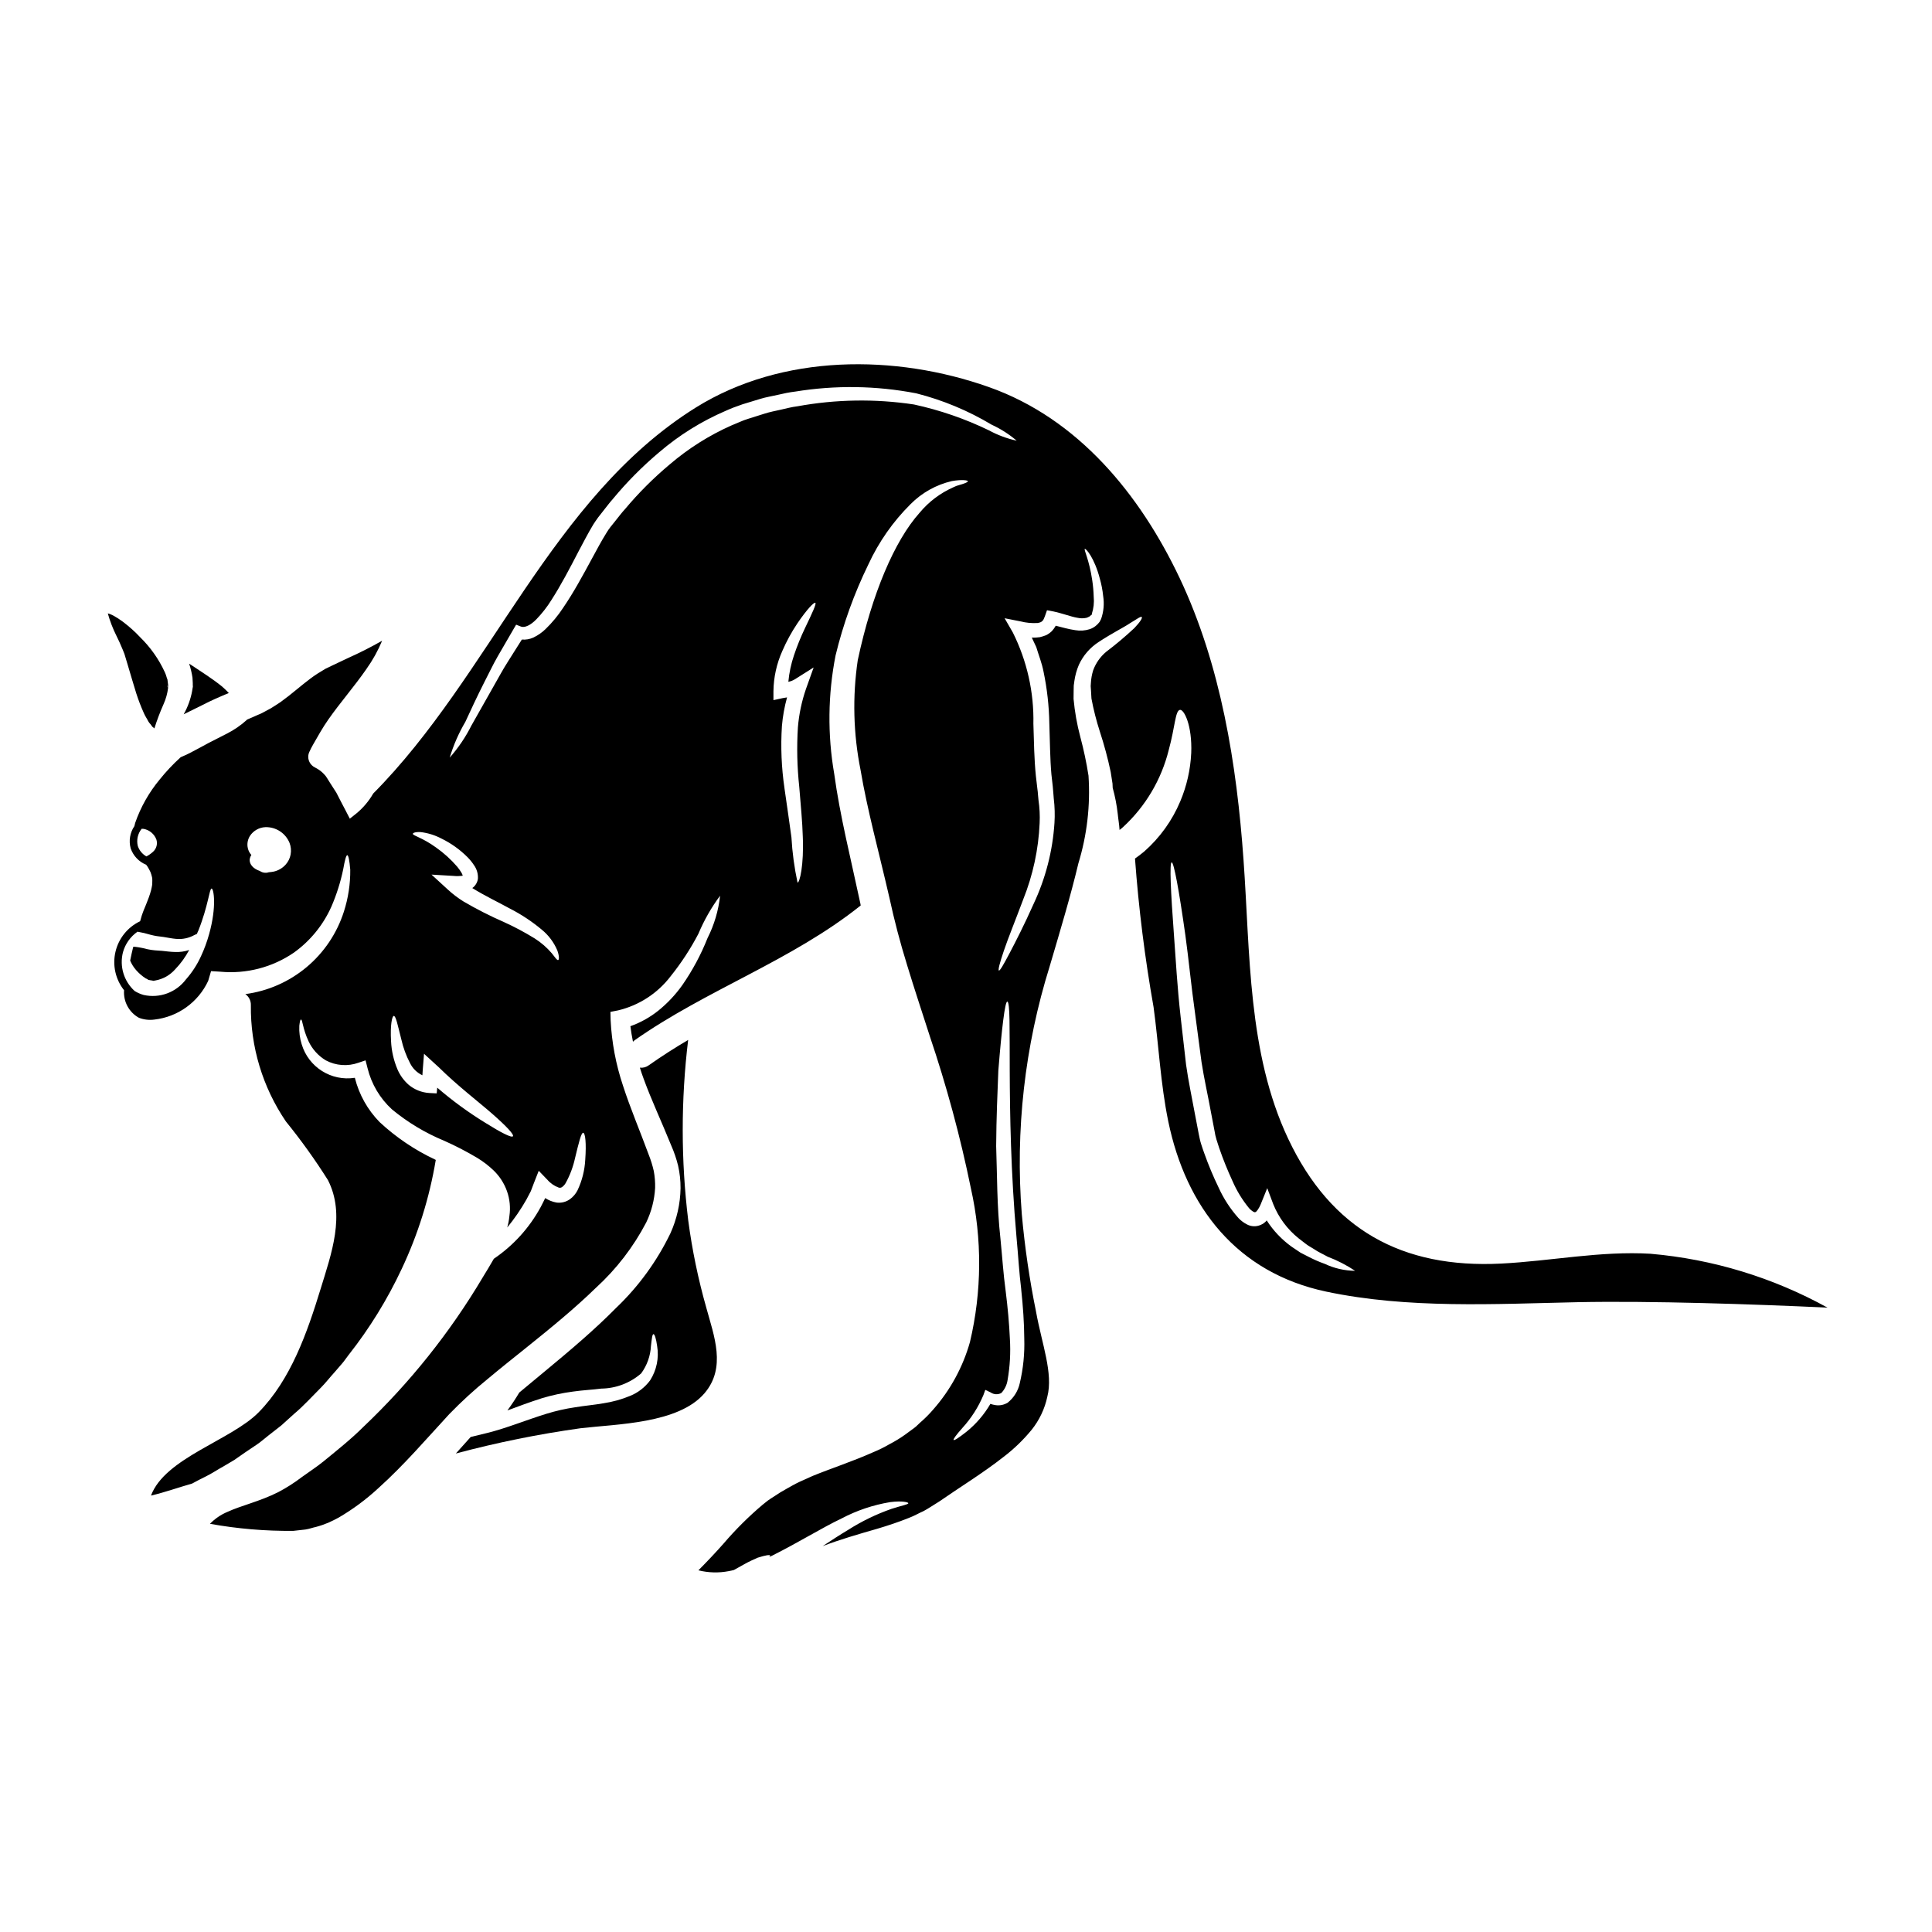 <?xml version="1.0" encoding="UTF-8"?>
<!-- Uploaded to: ICON Repo, www.iconrepo.com, Generator: ICON Repo Mixer Tools -->
<svg fill="#000000" width="800px" height="800px" version="1.1" viewBox="144 144 512 512" xmlns="http://www.w3.org/2000/svg">
 <g>
  <path d="m331.16 490.5c-2.144-7.562-3.738-15.266-4.769-23.059-1.941-15.891-1.949-31.957-0.023-47.848-3.543 2.094-7.047 4.328-10.43 6.715-0.676 0.508-1.523 0.734-2.363 0.633 0.305 0.961 0.605 1.918 0.984 2.906 1.996 5.512 4.746 11.363 7.32 17.711 0.758 1.719 1.367 3.504 1.82 5.328 0.449 1.973 0.668 3.988 0.656 6.012-0.07 4.121-0.988 8.188-2.688 11.945-3.566 7.391-8.434 14.078-14.371 19.746-5.805 5.883-12.246 11.312-18.863 16.793-2.246 1.871-4.523 3.762-6.816 5.656-0.887 1.492-1.922 3.082-3.148 4.746 2.856-1.059 5.856-2.195 9.117-3.231v-0.004c2.703-0.812 5.469-1.402 8.266-1.766 2.777-0.395 5.152-0.48 7.5-0.789 3.879-0.047 7.621-1.469 10.555-4.012 1.559-2.121 2.465-4.648 2.602-7.273 0.227-1.969 0.355-3.129 0.656-3.148 0.305-0.02 0.703 1.086 0.984 3.148 0.531 3.164-0.137 6.414-1.867 9.113-1.363 1.84-3.207 3.266-5.332 4.117-2.25 0.93-4.609 1.582-7.016 1.945-2.402 0.43-5.117 0.656-7.504 1.059-2.574 0.375-5.113 0.953-7.602 1.719-5.402 1.664-10.629 3.836-15.652 5.074l-4.445 1.086c-1.289 1.441-2.602 2.879-3.918 4.367l0.004 0.004c10.863-2.902 21.895-5.137 33.031-6.691 9.598-1.137 25.883-1.18 32.828-9.242 5.863-6.828 2.555-15.191 0.484-22.762z"/>
  <path d="m197.71 330.81c2.219-1.16 4.57-2.172 6.918-3.148-0.047-0.047-0.09-0.094-0.125-0.152-0.457-0.48-1.012-1.012-1.617-1.543-1.262-1.035-2.652-2.019-4.066-2.981l-4.215-2.801c-0.152-0.102-0.332-0.199-0.48-0.305v0.004c0.398 1.199 0.691 2.434 0.883 3.688l0.078 1.438v0.355l0.023 0.656-0.051 0.227-0.148 0.91c-0.391 2.098-1.113 4.117-2.152 5.981l-0.074 0.152 0.25-0.125c1.621-0.785 3.215-1.57 4.777-2.356z"/>
  <path d="m176.52 316.16 0.199 0.504 0.102 0.25 0.051 0.129 0.125 0.328 0.281 0.934 0.578 1.922c0.812 2.676 1.492 5.117 2.273 7.578h0.004c0.566 1.762 1.23 3.488 1.992 5.176 0.355 0.832 0.812 1.438 1.18 2.195 0.176 0.293 0.387 0.566 0.629 0.809l0.281 0.395 0.148 0.199 0.023 0.027c0.203 0.148 0.395 0.328 0.531 0.43 0.684-2.184 1.496-4.328 2.426-6.418 0.625-1.383 1.035-2.859 1.211-4.367l-0.023-0.176 0.047-0.023 0.027-0.051v-0.074l-0.051-0.395-0.176-1.441c-0.281-0.68-0.305-1.109-0.707-1.969-1.59-3.453-3.801-6.582-6.519-9.238-0.711-0.77-1.461-1.504-2.246-2.195-0.758-0.68-1.574-1.34-2.402-1.969-0.781-0.578-1.598-1.105-2.449-1.574-0.352-0.184-0.715-0.344-1.086-0.48-0.125-0.047-0.258-0.082-0.395-0.102 0.566 2.035 1.328 4.012 2.273 5.902 0.562 1.125 1.117 2.34 1.672 3.695zm11.969 9.598 0.027 0.277c-0.027 0-0.125 0.395-0.125-0.395z"/>
  <path d="m581.45 476.26c-13.359-0.789-26.336 1.922-39.621 2.602-26.289 1.34-45.074-9.012-56.438-33.062-10.781-22.828-10.07-49.344-11.844-73.91-1.789-25.277-5.984-51.59-16.926-74.695-10.453-22.043-26.816-42.223-50.527-50.605-24.824-8.789-54.746-8.863-77.676 5.402-38.43 23.988-54.316 70.879-85.527 102.32l0.004 0.004c-1.164 2.016-2.676 3.801-4.469 5.277l-1.719 1.367-1.109-2.148c-0.789-1.465-1.574-3.027-2.449-4.723-0.531-0.812-1.086-1.668-1.641-2.551-0.281-0.43-0.555-0.887-0.836-1.34l-0.355-0.531c-0.043-0.062-0.094-0.121-0.148-0.176l-0.227-0.25-0.004-0.004c-0.562-0.629-1.227-1.16-1.965-1.574-0.348-0.176-0.688-0.371-1.012-0.582-0.234-0.184-0.445-0.395-0.633-0.629-0.312-0.414-0.52-0.898-0.605-1.414-0.094-0.602-0.008-1.219 0.254-1.77 0.301-0.672 0.637-1.332 1.008-1.969 1.137-1.969 2.477-4.422 4.043-6.641 3.106-4.445 6.84-8.688 10.078-13.359h-0.004c1.664-2.336 3.062-4.848 4.164-7.496-2.953 1.688-6.012 3.231-9.055 4.594-1.438 0.68-2.879 1.367-4.328 2.047l-1.086 0.531-0.48 0.223c-0.051 0.023-0.102 0.047-0.148 0.078l-0.227 0.148c-0.605 0.395-1.211 0.707-1.82 1.109-2.449 1.574-4.82 3.688-7.602 5.883l-2.172 1.641c-0.836 0.555-1.715 1.137-2.598 1.668l-2.297 1.234-0.48 0.227-0.305 0.125-0.582 0.25-1.133 0.504c-0.508 0.203-0.988 0.43-1.469 0.633l-0.098 0.098v0.012c-1.586 1.434-3.352 2.648-5.258 3.613-1.613 0.832-3.231 1.664-4.894 2.5-1.574 0.836-3.148 1.738-5.004 2.676-0.73 0.355-1.516 0.73-2.363 1.086l0.004 0.004c-2.008 1.816-3.863 3.789-5.559 5.902-2.832 3.41-5.031 7.301-6.488 11.488-0.082 0.285-0.141 0.57-0.211 0.859-1.176 1.727-1.535 3.887-0.98 5.902 0.68 1.965 2.172 3.543 4.098 4.328l0.02 0.023 0.332 0.457c0.199 0.328 0.395 0.656 0.555 0.984l0.25 0.504v-0.004c0.031 0.078 0.055 0.152 0.074 0.23l0.152 0.43 0.023 0.102c0.027 0.023 0.176 0.703 0.176 0.703l0.027 0.125 0.023 0.582c0 0.395 0 0.73-0.023 1.109-0.078 0.555-0.176 0.938-0.281 1.391l0.008 0.004c-0.184 0.707-0.402 1.41-0.66 2.098-0.453 1.258-0.934 2.363-1.34 3.356l-0.227 0.605-0.277 0.789-0.426 1.48h0.004c-3.305 1.566-5.715 4.555-6.543 8.117-0.832 3.559 0.008 7.305 2.281 10.172-0.23 2.996 1.309 5.848 3.934 7.301 1.305 0.5 2.711 0.664 4.09 0.477 6.223-0.699 11.629-4.586 14.273-10.262l0.754-2.574 2.5 0.148v0.004c6.871 0.633 13.75-1.152 19.445-5.051 4.324-3.098 7.75-7.293 9.926-12.148 1.383-3.191 2.438-6.516 3.148-9.922 0.43-2.449 0.789-3.762 1.082-3.762 0.297 0 0.582 1.34 0.789 3.836 0.039 3.781-0.531 7.543-1.691 11.141-1.836 5.738-5.266 10.84-9.887 14.703-4.625 3.867-10.25 6.344-16.223 7.137 0.957 0.672 1.512 1.785 1.465 2.957-0.129 10.977 3.117 21.73 9.293 30.805 4.016 4.953 7.734 10.137 11.133 15.527 4.695 9.219 0.91 19.52-1.945 28.84-3.512 11.438-7.852 24.008-16.438 32.723-7.297 7.398-24.797 12.07-28.508 22.043 3.684-0.859 7.219-2.144 10.883-3.18 1.109-0.605 2.297-1.238 3.66-1.898 1.516-0.73 3.055-1.789 4.82-2.754 0.859-0.531 1.766-1.062 2.727-1.617 0.91-0.629 1.844-1.285 2.828-1.969 0.988-0.68 2.019-1.367 3.078-2.07 1.059-0.703 2.074-1.617 3.148-2.453 1.074-0.836 2.223-1.738 3.387-2.648 1.086-0.988 2.219-2.023 3.41-3.082 2.426-2.019 4.672-4.519 7.199-7.047 1.234-1.262 2.363-2.727 3.633-4.117 0.605-0.73 1.238-1.438 1.871-2.168 0.629-0.73 1.18-1.574 1.793-2.363l0.004 0.004c5.504-6.996 10.188-14.594 13.969-22.652 4.34-9.18 7.387-18.918 9.055-28.938-0.074-0.051-0.148-0.074-0.227-0.125h-0.004c-5.363-2.523-10.305-5.863-14.645-9.898-3.195-3.262-5.461-7.312-6.566-11.742-6.258 0.977-12.273-2.82-14.09-8.887-0.5-1.586-0.711-3.242-0.629-4.902 0.125-1.086 0.25-1.641 0.43-1.641 0.457-0.051 0.395 2.297 2.047 5.809h-0.004c0.996 2.078 2.574 3.816 4.547 5 2.668 1.422 5.812 1.652 8.66 0.629l1.871-0.629 0.531 2.07c1.031 4.207 3.289 8.012 6.484 10.934 4.176 3.445 8.84 6.246 13.84 8.309 2.981 1.328 5.883 2.828 8.688 4.496 1.613 0.973 3.113 2.121 4.469 3.434 1.547 1.516 2.731 3.363 3.461 5.402 0.75 2.109 0.977 4.371 0.652 6.59-0.098 1.035-0.289 2.059-0.578 3.059 1.898-2.312 3.594-4.777 5.07-7.379 0.395-0.754 0.789-1.516 1.18-2.246 0.277-0.754 0.555-1.488 0.836-2.195l1.262-3.207 2.246 2.328 0.004-0.004c0.809 0.961 1.852 1.691 3.031 2.121 0.285 0.094 0.598 0.059 0.855-0.102 0.402-0.277 0.738-0.641 0.984-1.062 1.152-2.082 1.992-4.316 2.5-6.641 1.012-4.164 1.641-6.793 2.172-6.715s0.859 2.676 0.531 7.172c-0.148 2.801-0.844 5.547-2.047 8.082-0.465 0.914-1.141 1.711-1.965 2.32-1.051 0.766-2.356 1.094-3.641 0.91-1.051-0.195-2.055-0.594-2.953-1.18-0.395 0.789-0.789 1.613-1.234 2.449l-0.004-0.004c-2.977 5.469-7.219 10.145-12.375 13.637-0.984 1.742-2.019 3.41-3.004 5.027h0.004c-8.664 14.57-19.293 27.875-31.594 39.543-3.207 3.207-6.867 6.109-10.504 9.09-1.82 1.492-3.836 2.777-5.781 4.191-1.98 1.516-4.086 2.859-6.297 4.016-4.871 2.453-9.672 3.488-13.457 5.227-1.73 0.727-3.293 1.797-4.598 3.148 7.289 1.316 14.684 1.941 22.094 1.867l3.184-0.355c1.035-0.148 1.918-0.504 2.879-0.703h-0.004c1.105-0.293 2.184-0.668 3.238-1.113 0.957-0.453 1.715-0.789 2.648-1.312v0.004c3.82-2.227 7.383-4.867 10.625-7.875 6.715-6.039 12.594-12.906 18.785-19.621h0.004c3.199-3.297 6.59-6.398 10.16-9.293 3.41-2.856 6.816-5.555 10.152-8.234 6.641-5.324 12.988-10.527 18.559-15.957v0.004c5.398-4.941 9.895-10.785 13.285-17.273 1.383-2.871 2.184-5.984 2.359-9.168 0.035-1.496-0.082-2.996-0.355-4.469-0.344-1.516-0.809-3.004-1.387-4.445-2.32-6.297-4.844-12.203-6.766-18.156-1.887-5.621-2.992-11.477-3.285-17.398l-0.051-2.172 2.019-0.395c5.555-1.316 10.48-4.516 13.941-9.051 2.809-3.5 5.269-7.262 7.348-11.238 1.504-3.586 3.434-6.977 5.754-10.098-0.426 3.914-1.551 7.719-3.328 11.234-1.746 4.402-3.992 8.586-6.691 12.473-1.793 2.523-3.922 4.785-6.324 6.731-2.227 1.785-4.738 3.184-7.426 4.141 0.176 1.34 0.395 2.703 0.68 4.117 0.125-0.102 0.227-0.227 0.355-0.332 19.117-13.457 41.691-21.133 59.996-35.777l-0.074-0.457c-2.527-11.867-5.43-23.332-6.941-34.418v0.004c-1.801-10.398-1.68-21.035 0.355-31.391 2.016-8.328 4.926-16.41 8.688-24.109 2.742-5.953 6.531-11.367 11.184-15.984 2.996-3.027 6.789-5.148 10.934-6.113 2.754-0.48 4.215-0.199 4.266 0.023 0.023 0.152-0.305 0.355-0.984 0.605-0.332 0.125-0.73 0.254-1.238 0.395-0.578 0.141-1.137 0.352-1.664 0.629-3.461 1.535-6.523 3.852-8.938 6.769-6.594 7.371-12.594 21.359-16.367 39.039-1.43 9.668-1.18 19.512 0.742 29.098 1.77 10.555 4.848 21.691 7.629 33.785 1.316 6.086 2.824 11.844 4.723 17.98 1.844 6.062 3.914 12.301 5.961 18.66h-0.004c4.481 13.246 8.133 26.758 10.934 40.457 3 13.418 2.91 27.348-0.254 40.73-1.863 6.598-5.176 12.691-9.703 17.84-1.09 1.27-2.273 2.453-3.543 3.543l-0.91 0.863-0.117 0.113-0.305 0.25-0.227 0.176-0.453 0.332-1.82 1.34h0.004c-1.336 0.957-2.734 1.82-4.195 2.574-1.391 0.812-2.84 1.527-4.328 2.144-5.633 2.504-11.113 4.269-16.086 6.297-1.211 0.531-2.402 1.062-3.586 1.617-1.184 0.555-2.223 1.18-3.332 1.789v0.004c-1.148 0.625-2.258 1.309-3.336 2.047-0.531 0.355-1.137 0.707-1.641 1.086l-1.363 1.086c-3.723 3.148-7.184 6.594-10.355 10.301-2.168 2.453-4.394 4.797-6.664 7.086 2.621 0.652 5.352 0.73 8.004 0.223 0.48-0.074 0.938-0.199 1.391-0.305 0.961-0.527 1.871-1.059 2.676-1.488 1.367-0.789 2.625-1.316 3.613-1.766 2.121-0.68 3.254-0.836 3.332-0.582 0.023 0.078-0.078 0.227-0.254 0.395 0.254-0.125 0.508-0.227 0.758-0.355 7.086-3.543 13.129-7.348 18.434-9.871 4.031-2.125 8.379-3.586 12.879-4.328 3.148-0.395 4.797 0.027 4.797 0.281 0 0.355-1.574 0.578-4.394 1.488l0.004-0.004c-4.078 1.422-7.977 3.312-11.617 5.633-2.07 1.234-4.293 2.676-6.691 4.266 4.469-1.715 9.418-3.148 14.441-4.594 2.828-0.836 5.633-1.77 8.41-2.883 1.414-0.531 2.574-1.234 3.914-1.82 1.316-0.703 2.777-1.715 4.164-2.551 5.328-3.711 11.59-7.527 17.023-11.809v0.004c2.742-2.094 5.234-4.5 7.422-7.168 2.055-2.566 3.481-5.578 4.164-8.789 1.594-6.188-1.438-13.938-2.981-22.434l0.004-0.004c-1.746-8.559-3.012-17.207-3.789-25.906-1.754-22.191 0.758-44.512 7.402-65.754 2.856-9.672 5.555-18.688 7.574-27.16h-0.004c2.309-7.539 3.227-15.438 2.703-23.309-0.539-3.461-1.266-6.891-2.172-10.277-0.879-3.301-1.477-6.672-1.789-10.074 0-0.754 0.023-1.512 0.023-2.219l0.023-1.086v-0.227l0.027-0.074v-0.148l0.051-0.281 0.074-0.582v-0.004c0.203-1.52 0.613-3.008 1.215-4.418 1.133-2.453 2.934-4.535 5.199-6.012 3.738-2.453 6.543-3.789 8.383-5.027 1.848-1.137 2.883-1.871 3.082-1.617 0.199 0.25-0.355 1.238-1.969 2.934-2.383 2.227-4.879 4.328-7.481 6.297-1.555 1.305-2.738 2.992-3.434 4.898-0.344 1.105-0.547 2.25-0.605 3.41l-0.051 0.789 0.078 1.086c0.023 0.707 0.074 1.465 0.125 2.195v-0.004c0.555 2.957 1.297 5.875 2.219 8.738 1.156 3.523 2.121 7.106 2.883 10.734 0.148 1.008 0.328 2.019 0.477 3.055 0.027 0.355 0.051 0.754 0.051 1.137 0.629 2.258 1.074 4.562 1.336 6.894 0.125 1.363 0.395 2.754 0.48 4.266 0.332-0.25 0.656-0.504 0.961-0.789 5.934-5.473 10.129-12.566 12.074-20.398 1.691-6.164 1.715-10.406 2.953-10.629 1.035-0.254 3.309 3.988 3.008 11.488h-0.004c-0.211 4.391-1.195 8.707-2.902 12.754-2.141 5.094-5.402 9.633-9.547 13.285-0.789 0.656-1.613 1.285-2.449 1.871v-0.004c0.973 13.207 2.617 26.355 4.926 39.395 1.367 10.047 1.844 20.301 3.891 30.254 4.695 22.727 18.207 40.125 41.867 45.121 21.648 4.574 44.566 3.281 66.562 2.801 19.395-0.395 46.883 0.531 66.273 1.441-14.449-7.981-30.41-12.84-46.852-14.27zm-398.65-105.3c-1.074-0.602-1.887-1.586-2.277-2.754-0.398-1.602-0.016-3.297 1.027-4.574 0.18 0 0.359 0.012 0.539 0.031 1.535 0.293 2.805 1.363 3.356 2.828 0.359 1.145 0.027 2.394-0.855 3.207-0.539 0.5-1.141 0.926-1.789 1.262zm16.625 20.578c-0.555 2-1.27 3.953-2.144 5.836-1.016 2.242-2.359 4.32-3.992 6.164-2.598 3.465-6.981 5.082-11.207 4.141-0.84-0.234-1.641-0.586-2.387-1.043-2.875-2.59-4.07-6.562-3.102-10.309 0.617-2.195 1.977-4.109 3.848-5.418 1.195 0.207 2.379 0.484 3.539 0.84 0.582 0.148 1.086 0.25 1.574 0.328l1.766 0.227c1.234 0.199 2.363 0.43 3.281 0.504h0.004c1.719 0.176 3.449-0.188 4.953-1.035l0.629-0.281c0.125-0.301 0.25-0.629 0.395-0.906 2.625-6.617 2.906-11.086 3.484-11.113 0.578-0.02 1.406 4.746-0.641 12.066zm21.59-21.059c-0.195 1.012-0.668 1.945-1.359 2.703-0.824 0.895-1.898 1.52-3.082 1.793-0.441 0.09-0.891 0.148-1.34 0.18-0.777 0.266-1.637 0.152-2.324-0.305-0.027 0-0.027-0.027-0.051-0.027-1.82-0.629-2.699-1.766-2.699-2.93 0.039-0.469 0.195-0.922 0.453-1.312-0.562-0.617-0.914-1.395-1.012-2.223-0.121-0.988 0.105-1.984 0.633-2.828 0.906-1.379 2.418-2.242 4.066-2.324 2.816-0.094 5.391 1.582 6.441 4.195 0.375 0.977 0.469 2.043 0.273 3.074zm58.914 74.645c-0.355 0.457-3.106-0.934-7.273-3.543-4.504-2.762-8.781-5.883-12.781-9.336l-0.152 1.516-1.969-0.102c-2-0.125-3.914-0.887-5.449-2.172-1.293-1.133-2.309-2.539-2.981-4.117-1-2.367-1.574-4.887-1.691-7.453-0.25-4.191 0.25-6.641 0.73-6.691 0.555 0 1.035 2.477 1.996 6.238 0.492 2.18 1.266 4.285 2.297 6.262 0.695 1.422 1.852 2.562 3.285 3.234 0.023-0.395 0.051-0.789 0.074-1.18l0.355-4.523 3.281 3.008c0.176 0.148 0.355 0.328 0.531 0.48 5.199 5.117 10.551 9.164 14.27 12.422 3.715 3.258 5.828 5.504 5.477 5.957zm11.992-46.699c-0.305 0.102-0.789-0.652-1.664-1.766v-0.004c-1.316-1.543-2.856-2.879-4.57-3.965-2.641-1.629-5.383-3.09-8.211-4.367-3.652-1.598-7.211-3.41-10.652-5.426-1.477-0.918-2.863-1.973-4.141-3.152l-4.328-3.965 5.93 0.352c0.699 0.074 1.402 0.066 2.098-0.023 0.086-0.012 0.168-0.027 0.25-0.051-0.078-0.262-0.188-0.516-0.324-0.754-0.34-0.582-0.727-1.129-1.16-1.641-1.656-1.918-3.539-3.621-5.609-5.078-3.586-2.602-6.086-3.106-6.137-3.609 0.027-0.25 0.684-0.555 2.121-0.457 1.898 0.23 3.738 0.805 5.43 1.691 2.586 1.258 4.941 2.938 6.969 4.977 0.633 0.641 1.199 1.34 1.691 2.094 0.762 1.055 1.125 2.34 1.035 3.637-0.148 0.977-0.684 1.852-1.488 2.426 3.332 2.07 6.918 3.762 10.102 5.512v-0.004c2.945 1.52 5.719 3.356 8.266 5.481 1.82 1.473 3.25 3.371 4.164 5.531 0.559 1.539 0.484 2.496 0.23 2.562zm62.703-74.391 5-3.148-2.019 5.656v-0.004c-1.141 3.301-1.863 6.727-2.152 10.203-0.328 5.25-0.211 10.516 0.355 15.746 0.395 4.894 0.836 9.367 0.938 13.18 0.328 7.629-0.836 12.324-1.391 12.227v-0.004c-0.848-3.953-1.391-7.961-1.617-11.996-0.504-3.711-1.137-8.105-1.844-12.988l0.004-0.004c-0.805-5.457-1.031-10.98-0.684-16.484 0.219-2.57 0.676-5.117 1.363-7.602-0.453 0.074-0.836 0.125-1.18 0.199l-2.426 0.531v-2.363 0.004c0.043-3.688 0.848-7.324 2.359-10.684 1.098-2.543 2.422-4.977 3.965-7.273 2.578-3.809 4.422-5.68 4.773-5.481 0.355 0.199-0.789 2.652-2.703 6.641-1.133 2.363-2.121 4.789-2.953 7.273-0.77 2.273-1.27 4.633-1.492 7.023 0.605-0.113 1.18-0.336 1.703-0.652zm31.598-72.84c-10.258-1.547-20.703-1.383-30.91 0.48-1.465 0.176-2.879 0.555-4.328 0.883-1.453 0.328-2.957 0.605-4.367 1.062l-4.328 1.363c-1.465 0.43-2.957 1.18-4.445 1.766l-0.004-0.004c-5.934 2.641-11.457 6.129-16.387 10.355-4.277 3.582-8.227 7.535-11.809 11.809-0.91 0.984-1.742 2.121-2.602 3.18l-1.262 1.574h-0.004c-0.375 0.484-0.723 0.992-1.035 1.516-1.363 2.172-2.602 4.519-3.836 6.793-2.477 4.57-4.898 9.055-7.652 13.078v0.004c-1.352 2.059-2.926 3.965-4.695 5.68-0.941 0.91-2.027 1.66-3.207 2.223-0.957 0.438-2.008 0.621-3.055 0.531-1.316 2.07-2.578 4.062-3.762 5.961-1.391 2.168-2.527 4.367-3.688 6.359-2.269 4.043-4.266 7.527-5.883 10.406h-0.004c-1.543 3.094-3.488 5.973-5.781 8.559 0.996-3.309 2.387-6.488 4.141-9.469 1.391-2.981 3.031-6.594 5.152-10.758 1.086-2.07 2.121-4.328 3.438-6.617 1.316-2.285 2.723-4.699 4.191-7.223l0.68-1.16 1.285 0.504c1.012 0.395 2.625-0.43 4.043-1.895v0.004c1.527-1.578 2.883-3.312 4.039-5.176 2.5-3.891 4.797-8.266 7.195-12.906 1.238-2.293 2.426-4.668 3.891-7.086 0.395-0.605 0.789-1.211 1.262-1.848l1.285-1.641c0.863-1.059 1.641-2.168 2.602-3.231 3.734-4.519 7.871-8.688 12.355-12.461 5.254-4.492 11.152-8.168 17.496-10.902 1.484-0.668 3.004-1.258 4.547-1.77 1.574-0.48 3.148-0.961 4.723-1.441 1.574-0.48 3.106-0.703 4.621-1.059s3.031-0.68 4.547-0.859v0.004c10.656-1.746 21.539-1.594 32.145 0.453 7.027 1.785 13.754 4.582 19.973 8.309 2.398 1.102 4.637 2.527 6.644 4.242-2.578-0.566-5.062-1.492-7.379-2.754-6.316-3.055-12.973-5.352-19.832-6.84zm28.406 234.51c0.48 4.519 0.789 8.887 0.812 13.027 0.129 3.969-0.27 7.941-1.184 11.809-0.438 2.043-1.566 3.871-3.199 5.176-0.973 0.598-2.125 0.832-3.254 0.656-0.457-0.07-0.906-0.18-1.34-0.332-1.652 2.848-3.82 5.363-6.387 7.426-1.996 1.574-3.184 2.328-3.356 2.148-0.172-0.176 0.652-1.316 2.363-3.234h-0.004c2.324-2.551 4.195-5.481 5.531-8.66l0.504-1.391 1.418 0.68h-0.004c0.84 0.574 1.93 0.637 2.828 0.156 0.898-0.953 1.484-2.164 1.668-3.461 0.625-3.602 0.832-7.262 0.605-10.91-0.176-3.965-0.559-8.207-1.113-12.621-0.629-4.574-0.91-9.168-1.391-13.965-0.957-8.586-0.859-16.969-1.133-24.492 0.051-7.551 0.355-14.32 0.578-20 0.91-11.312 1.766-18.281 2.363-18.281 1.516 0.074-0.582 28.129 2.449 62.398 0.449 4.754 0.703 9.5 1.258 13.871zm21.188-177.7-0.277 0.555-0.023 0.023v0.027l-0.094 0.176-0.051 0.051-0.098 0.125c-0.18 0.227-0.375 0.438-0.582 0.633-0.535 0.508-1.172 0.898-1.871 1.137-1.246 0.402-2.57 0.496-3.859 0.273-1.82-0.25-3.562-0.789-5.18-1.18-0.281 0.508-0.617 0.984-1.008 1.414-0.453 0.434-0.961 0.797-1.516 1.086-0.547 0.215-1.102 0.391-1.668 0.531-0.711 0.102-1.43 0.145-2.148 0.125 0.395 0.836 0.789 1.641 1.18 2.5 0.629 2.121 1.488 4.242 1.918 6.469 0.949 4.531 1.465 9.145 1.543 13.773 0.176 4.75 0.176 9.27 0.555 13.535 0.125 1.062 0.227 2.121 0.355 3.148l0.148 1.742 0.125 1.574 0.004 0.004c0.246 2.102 0.309 4.223 0.176 6.336-0.477 7.43-2.348 14.703-5.512 21.441-2.523 5.656-4.793 10.078-6.387 13.105-1.594 3.031-2.551 4.695-2.824 4.594-0.277-0.102 0.199-1.969 1.312-5.25 1.109-3.281 2.981-7.871 5.117-13.559h-0.004c2.59-6.457 4.07-13.305 4.367-20.258 0.098-2.031-0.004-4.07-0.301-6.082l-0.148-1.574-0.051-0.656-0.102-0.809c-0.125-1.109-0.277-2.246-0.395-3.387-0.457-4.496-0.508-9.117-0.656-13.738l-0.004 0.004c0.188-8.422-1.688-16.758-5.453-24.289l-2.172-3.762 4.219 0.832v-0.004c1.473 0.383 2.996 0.527 4.516 0.434 1.18-0.176 1.516-0.605 1.922-1.742l0.578-1.641 1.441 0.277c2.625 0.508 4.695 1.391 6.59 1.719v-0.004c0.789 0.184 1.609 0.191 2.398 0.023 0.266-0.078 0.52-0.191 0.758-0.328 0.102 0 0.395-0.305 0.508-0.43l0.199-0.078-0.023-0.199c0.484-1.473 0.656-3.027 0.504-4.57-0.043-1.469-0.176-2.938-0.395-4.391-0.789-5.356-2.246-8.059-1.969-8.266 0.281-0.207 2.551 2.363 3.988 7.871 0.43 1.52 0.727 3.074 0.887 4.644 0.316 2.016 0.133 4.082-0.539 6.012zm59.168 170.9-0.004-0.004c-1.391-0.496-2.746-1.086-4.059-1.766-0.73-0.355-1.488-0.758-2.269-1.16-0.73-0.504-1.492-1.012-2.297-1.543h-0.004c-2.652-1.895-4.914-4.277-6.668-7.019-0.047 0.074-0.125 0.148-0.172 0.227v0.004c-0.41 0.422-0.902 0.754-1.441 0.98-1.152 0.508-2.473 0.461-3.586-0.125-0.84-0.426-1.598-0.988-2.25-1.668-2.156-2.41-3.938-5.137-5.277-8.082-1.438-2.965-2.711-6.008-3.812-9.113-0.305-0.789-0.555-1.613-0.832-2.449-0.277-0.836-0.48-1.918-0.633-2.652-0.305-1.664-0.629-3.328-0.961-5.023-0.832-4.57-1.789-8.965-2.398-13.336-0.504-4.363-0.984-8.609-1.441-12.648-0.91-8.055-1.285-15.223-1.742-21.309-0.906-12.094-1.234-19.621-0.629-19.68 0.582 0 1.945 7.375 3.637 19.398 0.836 6.008 1.516 13.258 2.625 21.133 0.531 3.938 1.086 8.082 1.641 12.375 0.656 4.293 1.668 8.711 2.5 13.285 0.332 1.688 0.633 3.356 0.961 5.023v-0.008c0.109 0.762 0.277 1.516 0.504 2.25 0.254 0.758 0.48 1.516 0.73 2.273h0.004c1.02 2.961 2.191 5.867 3.508 8.711 1.121 2.582 2.59 4.992 4.371 7.172 0.336 0.391 0.734 0.723 1.18 0.984 0.355 0.176 0.355 0.125 0.48 0.102 0.332 0 1.062-1.113 1.465-2.121l1.715-4.242 1.594 4.242c1.422 3.547 3.734 6.664 6.715 9.051 0.68 0.531 1.34 1.035 1.996 1.539s1.363 0.863 1.996 1.262c1.285 0.887 2.602 1.441 3.711 2.07v0.004c2.559 0.969 4.996 2.223 7.273 3.738-2.809-0.027-5.578-0.668-8.113-1.879z"/>
  <path d="m190.44 396.29c-1.285-0.023-2.398-0.199-3.484-0.305-0.582-0.023-1.16-0.074-1.766-0.125v0.004c-0.695-0.059-1.387-0.16-2.07-0.305-1.113-0.301-2.242-0.52-3.387-0.652-0.141-0.008-0.285 0-0.43 0.023-0.305 1.211-0.555 2.426-0.809 3.637h0.004c0.383 0.922 0.914 1.773 1.574 2.523 0.742 0.848 1.602 1.586 2.551 2.199 0.16 0.055 0.316 0.129 0.457 0.223 0.07 0.059 0.148 0.109 0.227 0.156l0.477 0.098 0.508 0.078 0.25 0.051 0.043 0.043 0.555-0.098c2.043-0.355 3.906-1.398 5.277-2.957 1.469-1.523 2.719-3.246 3.711-5.117h-0.027c-1.18 0.395-2.418 0.57-3.66 0.523z"/>
 </g>
</svg>